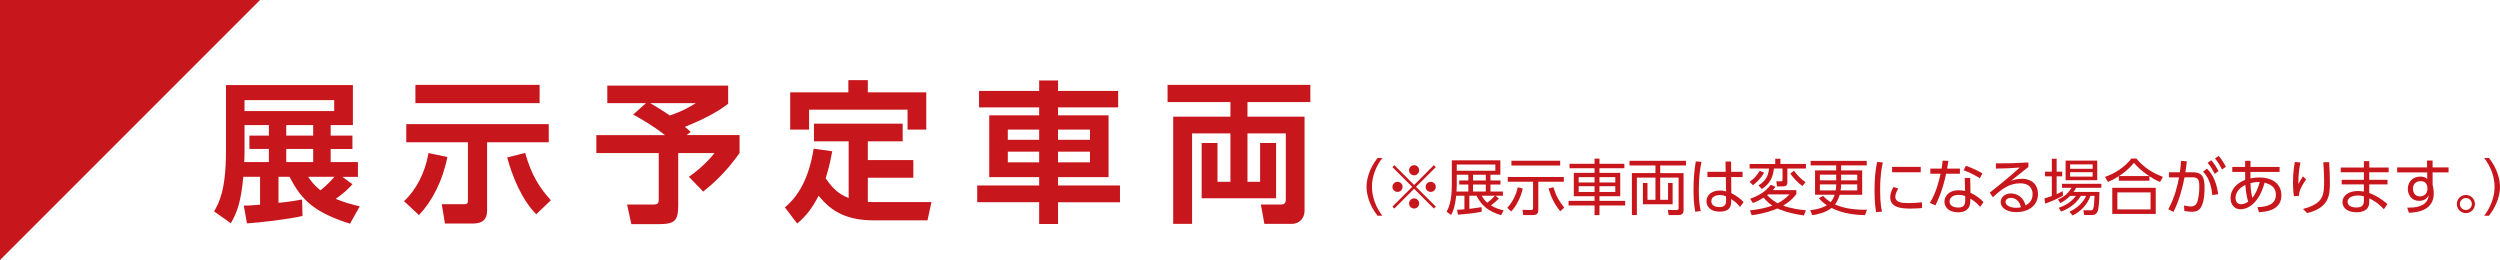 <!-- Generator: Adobe Illustrator 20.1.0, SVG Export Plug-In  -->
<svg version="1.1"
	 xmlns="http://www.w3.org/2000/svg" xmlns:xlink="http://www.w3.org/1999/xlink" xmlns:a="http://ns.adobe.com/AdobeSVGViewerExtensions/3.0/"
	 x="0px" y="0px" width="365.55px" height="38.025px" viewBox="0 0 365.55 38.025"
	 style="enable-background:new 0 0 365.55 38.025;" xml:space="preserve">
<style type="text/css">
	.st0{fill:#C8161D;}
</style>
<defs>
</defs>
<polygon class="st0" points="0,38.025 0,0 38.025,0 "/>
<g>
	<path class="st0" d="M51.534,26.943c-0.778,0.848-1.268,1.292-2.446,2.138c1.579,0.646,2.692,0.889,3.516,1.089l-1.424,2.538
		c-5.165-1.624-7.122-3.449-8.835-6.854H40.72v3.806c1.779-0.178,2.56-0.333,3.449-0.489l0.067,2.403
		c-2.159,0.511-6.365,0.981-8.124,1.09l-0.467-2.603c0.6,0,0.846,0,2.381-0.133v-4.073h-2.449c-0.354,3.695-0.868,5.119-1.824,6.787
		l-2.449-1.735c0.668-1.157,1.737-3.005,1.737-8.724v-9.746h18.56v5.852h-3.249v1.538h3.181v1.957h-3.181v1.914h3.984v2.159h-2.27
		L51.534,26.943z M39.317,18.286h-3.562v3.962c0,0.733-0.022,1.089-0.044,1.446h3.605v-1.914h-2.849v-1.957h2.849V18.286z
		 M48.864,14.637H35.756v1.603h13.108V14.637z M45.793,18.286h-3.938v1.538h3.938V18.286z M45.793,21.781h-3.938v1.914h3.938V21.781
		z M45.058,25.854c0.402,0.578,0.802,1.181,1.803,1.981c1.135-0.913,1.848-1.757,2.027-1.981H45.058z"/>
	<path class="st0" d="M65.417,22.959c-0.691,3.494-2.27,6.545-4.162,8.481l-2.181-2.027c1.779-1.646,3.092-4.162,3.582-7.033
		L65.417,22.959z M59.406,18.154h20.832v2.649h-9.014v9.992c0,1.29-0.668,1.892-2.092,1.892H65.06l-0.467-2.827h3.316
		c0.489,0,0.511-0.267,0.511-0.579v-8.479h-9.014V18.154z M60.741,12.413h18.162v2.67H60.741V12.413z M78.412,31.327
		c-2.114-2.114-3.492-5.497-4.249-8.3l2.625-0.668c0.913,3.227,2.092,5.097,3.762,6.922L78.412,31.327z"/>
	<path class="st0" d="M94.451,15.083H88.8v-2.562h17.671v2.649c-1.603,1.27-3.873,2.383-6.322,3.384
		c0.178,0.135,0.268,0.2,0.846,0.735l-0.6,0.465h7.744v2.627c-2.003,2.827-3.871,4.475-5.319,5.632l-2.092-2.159
		c1.113-0.757,2.694-2.116,3.74-3.473H99.17v7.546c0,2.335-0.446,2.849-2.894,2.849h-3.96l-0.624-2.87h3.74
		c0.868,0,0.889-0.2,0.889-0.935v-6.589h-9.125v-2.627h10.036c-1.868-1.468-3.716-2.492-4.649-3.003L94.451,15.083z M95.076,15.083
		c0.378,0.222,1.335,0.778,2.87,1.8c1.914-0.644,2.981-1.29,3.784-1.8H95.076z"/>
	<path class="st0" d="M124.089,20.667h-5.073v-2.581h12.974v2.581h-5.095v2.738h6.654v2.581h-6.654v3.54
		c0.4,0.022,0.533,0.022,0.935,0.022h8.368l-0.579,2.67h-7.789c-3.873,0-6.211-1.179-8.124-3.605
		c-1.024,1.957-1.846,2.959-3.138,4.073l-1.803-2.359c1.203-1.024,3.36-3.184,4.206-8.589l2.716,0.378
		c-0.311,1.757-0.6,2.781-0.957,3.962c0.757,1.087,1.692,2.268,3.36,2.87V20.667z M126.894,11.721v1.781h8.546v5.452h-2.738V16.04
		h-14.4v2.914h-2.759v-5.452h8.502v-1.781H126.894z"/>
	<path class="st0" d="M151.945,32.754V29.57h-9.057v-2.449h9.057v-1.222h-7.298v-9.038h7.298v-1.157h-8.79V13.3h8.79v-1.535h2.76
		V13.3h8.792v2.405h-8.792v1.157h7.389v9.038h-7.389v1.222h9.059v2.449h-9.059v3.184H151.945z M147.361,18.954v1.492h4.584v-1.492
		H147.361z M147.361,22.181v1.557h4.584v-1.557H147.361z M154.704,18.954v1.492h4.675v-1.492H154.704z M154.704,22.181v1.557h4.675
		v-1.557H154.704z"/>
	<path class="st0" d="M170.722,12.413h20.876v2.514h-9.192v2.135h8.346v13.754c0,0.981-0.646,1.916-1.87,1.916h-4.006l-0.511-2.827
		h2.938c0.444,0,0.711-0.156,0.711-0.778V19.51h-5.608v7.076h1.848v-5.674h2.335v8.079h-10.882v-8.079h2.314v5.674h1.892V19.51
		h-5.608v13.221h-2.76v-15.67h8.368v-2.135h-9.192V12.413z"/>
	<path class="st0" d="M201.425,31.542c-1.289-1.629-1.611-3.26-1.611-4.221c0-0.961,0.322-2.59,1.611-4.219h0.705
		c-0.935,1.209-1.522,2.679-1.522,4.219c0,0.357,0,2.235,1.522,4.221H201.425z"/>
	<path class="st0" d="M203.886,30.492l-0.285-0.287l2.894-2.883l-2.894-2.883l0.285-0.285l2.886,2.894l2.884-2.894l0.285,0.285
		l-2.892,2.883l2.892,2.883l-0.285,0.287l-2.884-2.892L203.886,30.492z M205.089,27.322c0,0.4-0.331,0.739-0.739,0.739
		c-0.409,0-0.748-0.33-0.748-0.739c0-0.409,0.339-0.739,0.748-0.739C204.758,26.582,205.089,26.921,205.089,27.322z M207.509,24.901
		c0,0.391-0.32,0.737-0.737,0.737c-0.411,0-0.739-0.337-0.739-0.737c0-0.42,0.337-0.748,0.739-0.748
		C207.19,24.153,207.509,24.49,207.509,24.901z M207.509,29.744c0,0.4-0.32,0.748-0.737,0.748c-0.411,0-0.739-0.339-0.739-0.748
		s0.337-0.739,0.739-0.739C207.19,29.005,207.509,29.344,207.509,29.744z M209.94,27.322c0,0.4-0.328,0.739-0.748,0.739
		c-0.4,0-0.739-0.33-0.739-0.739c0-0.409,0.339-0.739,0.739-0.739C209.612,26.582,209.94,26.921,209.94,27.322z"/>
	<path class="st0" d="M219.176,29.039c-0.435,0.428-0.924,0.82-1.183,0.998c0.713,0.437,1.416,0.615,1.87,0.72l-0.374,0.713
		c-1.772-0.57-2.742-1.229-3.597-2.849h-1.042v1.914c0.57-0.07,1.237-0.152,1.781-0.248l0.026,0.665
		c-1.085,0.252-2.805,0.383-3.464,0.437l-0.141-0.711c0.23-0.009,0.454-0.017,1.076-0.072v-1.985h-1.209
		c-0.161,1.62-0.481,2.351-0.739,2.814l-0.659-0.483c0.694-1.157,0.765-2.936,0.765-3.997v-3.514h7.096v2.109h-1.444v0.835h1.461
		v0.598h-1.461v1.024h1.818v0.613h-1.079L219.176,29.039z M214.698,25.552h-1.69v1.413c0,0.457-0.028,0.822-0.037,1.044h1.727
		v-1.024h-1.335v-0.598h1.335V25.552z M218.652,24.055h-5.643v0.909h5.643V24.055z M217.253,25.552h-1.868v0.835h1.868V25.552z
		 M217.253,26.985h-1.868v1.024h1.868V26.985z M216.649,28.622c0.15,0.259,0.391,0.659,0.818,1.024
		c0.259-0.187,0.722-0.57,1.105-1.024H216.649z"/>
	<path class="st0" d="M220.383,30.392c0.687-0.7,1.346-1.94,1.542-3.007l0.728,0.178c-0.267,1.353-1.076,2.76-1.692,3.355
		L220.383,30.392z M228.663,25.88v0.694h-3.731v4.132c0,0.409-0.124,0.739-0.774,0.739h-1.433l-0.107-0.757l1.281,0.009
		c0.207,0,0.267-0.081,0.267-0.276v-3.847h-3.703V25.88H228.663z M228.128,23.503v0.696h-7.13v-0.696H228.128z M227.13,27.367
		c0.446,1.424,0.837,2.029,1.594,2.99l-0.57,0.535c-0.872-0.987-1.433-2.288-1.727-3.329L227.13,27.367z"/>
	<path class="st0" d="M237.516,24.599h-3.64v0.676h3.036v3.418h-3.036v0.676h3.755v0.676h-3.755v1.407h-0.722v-1.407h-3.801V29.37
		h3.801v-0.676h-3.036v-3.418h3.036v-0.676h-3.658v-0.65h3.658v-0.757h0.722v0.757h3.64V24.599z M233.154,25.899h-2.322v0.783h2.322
		V25.899z M233.154,27.226h-2.322v0.844h2.322V27.226z M236.19,25.899h-2.314v0.783h2.314V25.899z M236.19,27.226h-2.314v0.844
		h2.314V27.226z"/>
	<path class="st0" d="M246.53,23.512v0.679h-3.775v1.12h3.418v5.421c0,0.25-0.043,0.713-0.737,0.713h-1.444l-0.124-0.748
		l1.263,0.009c0.296,0,0.313-0.126,0.313-0.302v-4.434h-2.69v3.249h1.148V26.76h0.67v3.108h-4.345V26.76h0.668v2.457h1.165v-3.249
		h-2.716v5.476h-0.729V25.31h3.445v-1.12h-3.792v-0.679H246.53z"/>
	<path class="st0" d="M248.787,23.664c-0.17,0.889-0.383,2.092-0.383,4.086c0,1.042,0.044,2.092,0.276,3.108l-0.802,0.104
		c-0.213-1.074-0.248-2.179-0.248-3.275c0-1.405,0.089-2.696,0.328-4.086L248.787,23.664z M254.795,25.123v0.768h-1.664l0.026,2.349
		c0.722,0.357,1.381,0.863,1.79,1.3l-0.526,0.722c-0.354-0.474-0.8-0.848-1.289-1.159v0.328c0,0.509-0.009,1.514-1.709,1.514
		c-1.389,0-1.905-0.809-1.905-1.531c0-0.926,0.818-1.557,1.948-1.557c0.446,0,0.668,0.061,0.918,0.135l-0.035-2.101h-2.69v-0.768
		h2.67l-0.026-1.503h0.811l0.017,1.503H254.795z M252.384,28.72c-0.204-0.089-0.455-0.196-0.909-0.196
		c-0.596,0-1.246,0.233-1.246,0.898c0,0.687,0.676,0.857,1.148,0.857c0.972,0,1.007-0.526,1.007-1.007V28.72z"/>
	<path class="st0" d="M260.329,23.975h3.738v0.668h-2.716v2.04c0,0.365-0.23,0.57-0.578,0.57h-0.924l-0.126-0.739h0.696
		c0.213,0,0.222-0.089,0.222-0.239v-1.631h-1.263c-0.089,0.892-0.365,2.118-1.755,2.992l-0.498-0.526
		c1.148-0.685,1.468-1.574,1.54-2.466h-2.831v-0.668h3.74v-0.765h0.757V23.975z M255.832,26.573c0.659-0.461,1.016-0.844,1.47-1.601
		l0.659,0.283c-0.535,0.883-1.113,1.427-1.648,1.827L255.832,26.573z M255.869,30.766c1.459-0.167,2.412-0.392,3.284-0.7
		c-0.391-0.27-0.837-0.626-1.281-1.168c-0.659,0.42-1.177,0.642-1.559,0.794l-0.409-0.626c1.942-0.7,2.636-1.557,3.018-2.046
		l0.685,0.285c-0.115,0.17-0.196,0.285-0.391,0.5h3.445v0.578c-0.257,0.328-0.783,1.013-1.931,1.683
		c1.22,0.444,2.351,0.587,3.338,0.683l-0.32,0.757c-2.423-0.337-3.793-0.987-3.855-1.022c-0.668,0.283-1.753,0.711-3.755,0.987
		L255.869,30.766z M258.531,28.426c-0.054,0.043-0.107,0.089-0.143,0.115c0.765,0.768,1.318,1.059,1.559,1.185
		c0.872-0.455,1.433-1.016,1.718-1.3H258.531z M262.315,24.956c0.435,0.613,0.889,1.094,1.69,1.692l-0.452,0.55
		c-0.891-0.633-1.424-1.335-1.772-1.824L262.315,24.956z"/>
	<path class="st0" d="M272.289,24.919v3.56h-3.286c-0.213,0.722-0.472,1.131-0.694,1.418c1.577,0.711,3.516,0.792,4.673,0.774
		l-0.276,0.783c-1.692-0.026-3.382-0.285-4.895-1.05c-0.9,0.737-2.244,0.97-2.814,1.059l-0.311-0.731
		c0.418-0.044,1.548-0.178,2.438-0.722c-0.55-0.374-0.835-0.631-1.157-1.031l0.598-0.348c0.391,0.418,0.676,0.642,1.111,0.926
		c0.196-0.222,0.428-0.57,0.587-1.079h-2.866v-3.56h3.09v-0.737h-3.74V23.52h8.209v0.661h-3.749v0.737H272.289z M268.488,26.369
		v-0.826h-2.385v0.826H268.488z M268.417,27.839c0.063-0.33,0.072-0.578,0.072-0.874h-2.385v0.874H268.417z M269.208,26.965
		c-0.009,0.331-0.017,0.589-0.07,0.874h2.429v-0.874H269.208z M269.208,25.543v0.826h2.359v-0.826H269.208z"/>
	<path class="st0" d="M275.312,23.753c-0.135,0.624-0.4,1.79-0.4,4.034c0,1.983,0.204,2.838,0.274,3.158l-0.863,0.074
		c-0.078-0.517-0.23-1.409-0.23-3.11c0-1.468,0.089-2.892,0.374-4.227L275.312,23.753z M277.582,27.572
		c-0.437,0.615-0.446,1.122-0.446,1.203c0,0.809,0.909,0.918,1.861,0.918c0.489,0,1.218-0.019,2.038-0.109v0.837
		c-0.302,0.028-0.926,0.08-1.683,0.08c-1.318,0-2.964-0.126-2.964-1.657c0-0.461,0.161-0.97,0.472-1.496L277.582,27.572z
		 M280.849,24.403v0.783h-4.184v-0.783H280.849z"/>
	<path class="st0" d="M286.579,24.651v0.748h-2.022c-0.507,2.483-1.237,3.971-1.557,4.63l-0.82-0.357
		c0.952-1.531,1.346-3.277,1.576-4.273h-1.505v-0.748h1.648c0.098-0.613,0.124-0.809,0.159-1.166l0.846,0.035
		c-0.072,0.428-0.081,0.483-0.196,1.131H286.579z M288.127,28.187c0.748,0.328,1.459,0.879,1.896,1.361l-0.489,0.702
		c-0.578-0.694-1.122-1.024-1.442-1.211v0.365c0,1.318-0.9,1.64-1.781,1.64c-1.335,0-1.994-0.739-1.994-1.568
		c0-0.668,0.515-1.655,2.092-1.655c0.446,0,0.731,0.061,0.926,0.104l-0.054-1.905h0.802L288.127,28.187z M287.353,28.665
		c-0.204-0.069-0.472-0.17-0.944-0.17c-0.909,0-1.335,0.457-1.335,0.955c0,0.898,1.094,0.898,1.263,0.898
		c0.883,0,1.016-0.481,1.016-1.085V28.665z M289.499,26.058c-0.9-0.541-1.568-0.863-2.368-1.157l0.311-0.659
		c0.889,0.311,1.487,0.578,2.429,1.105L289.499,26.058z"/>
	<path class="st0" d="M296.588,24.421c-0.196,0.143-0.472,0.365-0.694,0.544c-1.139,0.916-1.263,1.013-1.85,1.477
		c0.346-0.115,0.881-0.302,1.592-0.302c1.309,0,2.359,0.722,2.359,2.235c0,1.744-1.494,2.644-3.16,2.644
		c-1.416,0-2.296-0.635-2.296-1.479c0-0.739,0.676-1.257,1.505-1.257c0.311,0,1.69,0.1,2.127,1.746
		c0.25-0.124,1.033-0.515,1.033-1.638c0-0.474-0.143-1.585-1.853-1.585c-1.574,0-2.731,0.881-3.951,2.038l-0.463-0.665
		c0.685-0.535,2.725-2.175,4.397-3.679c-1.514,0.109-2.038,0.126-3.49,0.152v-0.765c1.888,0,2.618-0.009,4.745-0.133V24.421z
		 M294.016,28.935c-0.541,0-0.774,0.346-0.774,0.587c0,0.435,0.57,0.861,1.568,0.861c0.354,0,0.552-0.043,0.694-0.078
		C295.307,29.459,294.792,28.935,294.016,28.935z"/>
	<path class="st0" d="M301.648,28.605c-0.702,0.426-1.744,0.881-2.607,1.157l-0.098-0.757c0.285-0.078,0.596-0.17,1.076-0.348
		v-2.875h-0.996v-0.685h0.996v-1.888h0.705v1.888h0.809v0.685h-0.809v2.601c0.444-0.196,0.668-0.313,0.881-0.437L301.648,28.605z
		 M306.974,28.061c0.009,0.892-0.081,2.475-0.268,2.866c-0.115,0.241-0.294,0.509-0.82,0.509h-1.148l-0.098-0.696l1.113,0.009
		c0.248,0,0.32-0.187,0.354-0.337c0.063-0.285,0.117-0.731,0.161-1.772h-0.596c-0.498,1.318-1.381,2.262-2.627,2.866l-0.444-0.552
		c1.281-0.604,2.038-1.44,2.429-2.314h-0.757c-0.944,1.548-2.368,2.092-2.92,2.296l-0.32-0.561c0.561-0.187,1.585-0.561,2.52-1.735
		h-0.846c-0.615,0.624-1.148,0.892-1.461,1.052l-0.328-0.526c0.961-0.426,1.45-0.855,1.985-1.709h-1.398v-0.579h5.752v0.579h-3.686
		c-0.143,0.248-0.233,0.4-0.383,0.604H306.974z M306.661,23.486v2.866h-4.628v-2.866H306.661z M305.984,24.038h-3.294v0.648h3.294
		V24.038z M305.984,25.177h-3.294v0.648h3.294V25.177z"/>
	<path class="st0" d="M315.844,26.611c-0.774-0.337-1.166-0.579-1.557-0.837v0.65h-4.469v-0.668
		c-0.587,0.374-0.961,0.578-1.594,0.855l-0.428-0.748c1.435-0.489,2.877-1.407,3.847-2.679h0.739
		c1.174,1.381,2.322,2.072,3.882,2.679L315.844,26.611z M315.213,27.465v3.819h-6.356v-3.819H315.213z M314.456,28.133h-4.854v2.483
		h4.854V28.133z M314.25,25.747c-1.289-0.865-1.85-1.496-2.224-1.94c-0.837,1.039-1.755,1.663-2.181,1.94H314.25z"/>
	<path class="st0" d="M317.051,30.599c0.944-1.729,1.361-3.542,1.568-4.664l-1.479,0.009v-0.757h1.603
		c0.08-0.596,0.115-0.961,0.17-1.674l0.846,0.08c-0.08,0.685-0.117,1.007-0.215,1.594h1.016c1.194,0,1.79,0.392,1.79,2.198
		c0,3.499-1.122,3.577-1.861,3.577c-0.472,0-0.846-0.078-1.094-0.122l-0.046-0.794c0.196,0.046,0.659,0.141,0.998,0.141
		c0.541,0,0.855-0.248,1.013-0.907c0.224-0.915,0.224-1.798,0.224-1.977c0-0.783-0.054-1.387-0.97-1.379l-1.194,0.009
		c-0.267,1.387-0.774,3.41-1.62,5.056L317.051,30.599z M323.479,28.524c-0.089-1.059-0.383-2.466-1.353-3.418l0.578-0.446
		c0.363,0.365,1.326,1.344,1.646,3.74L323.479,28.524z M323.327,23.433c0.454,0.505,0.731,0.961,1.068,1.583l-0.57,0.409
		c-0.337-0.685-0.559-1.048-1.022-1.618L323.327,23.433z M324.414,22.799c0.426,0.483,0.676,0.883,1.059,1.587l-0.57,0.4
		c-0.339-0.687-0.552-1.024-1.024-1.613L324.414,22.799z"/>
	<path class="st0" d="M329.057,26.086c0.267-0.054,0.685-0.135,1.289-0.135c2.164,0,3.24,1.131,3.24,2.601
		c0,2.296-2.455,2.429-3.292,2.475l-0.204-0.739c1.298-0.037,2.688-0.339,2.688-1.809c0-1.298-1.068-1.601-1.646-1.77
		c-1.016,3.695-3.047,3.89-3.527,3.89c-0.881,0-1.451-0.676-1.451-1.62c0-1.424,1.059-2.27,2.138-2.67
		c-0.009-0.267-0.009-0.483-0.009-1.174h-1.879v-0.731h1.879v-0.892h0.783v0.892h4.256v0.731h-4.264V26.086z M328.317,27.039
		c-0.596,0.274-1.442,0.924-1.442,1.887c0,0.391,0.178,0.933,0.792,0.933c0.518,0,0.881-0.25,1.068-0.374
		C328.548,28.935,328.389,28.104,328.317,27.039z M330.426,26.619c-0.276-0.009-0.702-0.017-1.361,0.159
		c0.035,0.857,0.089,1.47,0.276,2.148C329.865,28.328,330.179,27.43,330.426,26.619z"/>
	<path class="st0" d="M336.37,23.762c-0.152,0.746-0.311,1.681-0.311,3.16c0.115-0.213,0.363-0.659,0.676-1.139l0.463,0.446
		c-1.024,1.468-1.033,2.046-1.042,2.411l-0.748,0.044c-0.046-0.346-0.126-1.066-0.126-2.046c0-1.459,0.178-2.438,0.276-2.955
		L336.37,23.762z M340.562,23.716c0.072,0.961,0.115,1.968,0.115,2.931c0,1.914-0.098,3.701-3.32,4.512l-0.613-0.607
		c3.027-0.792,3.088-2.029,3.088-4.112c0-0.837-0.017-1.076-0.115-2.725H340.562z"/>
	<path class="st0" d="M349.273,24.499v0.687h-2.84v1.105h2.67v0.674h-2.67v1.248c0.944,0.348,1.727,0.835,2.662,1.62l-0.526,0.765
		c-0.863-0.952-1.646-1.363-2.135-1.585v0.509c0,1.272-1.059,1.514-1.807,1.514c-1.737,0-2.112-0.926-2.112-1.496
		c0-0.935,0.918-1.614,2.244-1.614c0.4,0,0.702,0.056,0.889,0.091v-1.053H342.4v-0.674h3.249v-1.105h-3.382v-0.687h3.382v-0.933
		h0.785v0.933H349.273z M345.648,28.711c-0.176-0.054-0.435-0.124-0.889-0.124c-0.828,0-1.496,0.339-1.496,0.926
		c0,0.167,0.089,0.826,1.266,0.826c0.774,0,1.12-0.274,1.12-0.979V28.711z"/>
	<path class="st0" d="M358.028,24.473v0.739h-2.333v1.79c0.046,0.17,0.089,0.374,0.117,0.587c0.035,0.224,0.052,0.455,0.052,0.685
		c0,2.351-2.083,2.779-3.632,2.84l-0.25-0.748c2.377,0.026,3.036-0.792,3.151-1.851c-0.087,0.187-0.383,0.855-1.405,0.855
		c-1.105,0-1.657-0.883-1.657-1.744c0-1.044,0.739-1.809,1.844-1.809c0.596,0,0.809,0.196,0.996,0.357l-0.009-0.961h-4.388v-0.739
		h4.379l-0.017-0.996h0.818v0.996H358.028z M354.93,27.295c-0.07-0.285-0.213-0.809-0.996-0.809c-0.489,0-1.113,0.283-1.113,1.103
		c0,0.374,0.187,1.131,1.016,1.131c0.631,0,1.094-0.446,1.094-1.033V27.295z"/>
	<path class="st0" d="M361.888,29.833c0,0.729-0.596,1.326-1.326,1.326c-0.739,0-1.326-0.598-1.326-1.326
		c0-0.739,0.596-1.326,1.326-1.326C361.284,28.507,361.888,29.085,361.888,29.833z M359.681,29.833c0,0.481,0.391,0.872,0.881,0.872
		c0.481,0,0.872-0.391,0.872-0.872c0-0.498-0.4-0.881-0.872-0.881C360.081,28.952,359.681,29.344,359.681,29.833z"/>
	<path class="st0" d="M363.234,31.542c1.522-1.985,1.522-3.864,1.522-4.221c0-1.54-0.587-3.01-1.522-4.219h0.705
		c1.29,1.629,1.611,3.257,1.611,4.219c0,0.961-0.322,2.592-1.611,4.221H363.234z"/>
</g>
</svg>